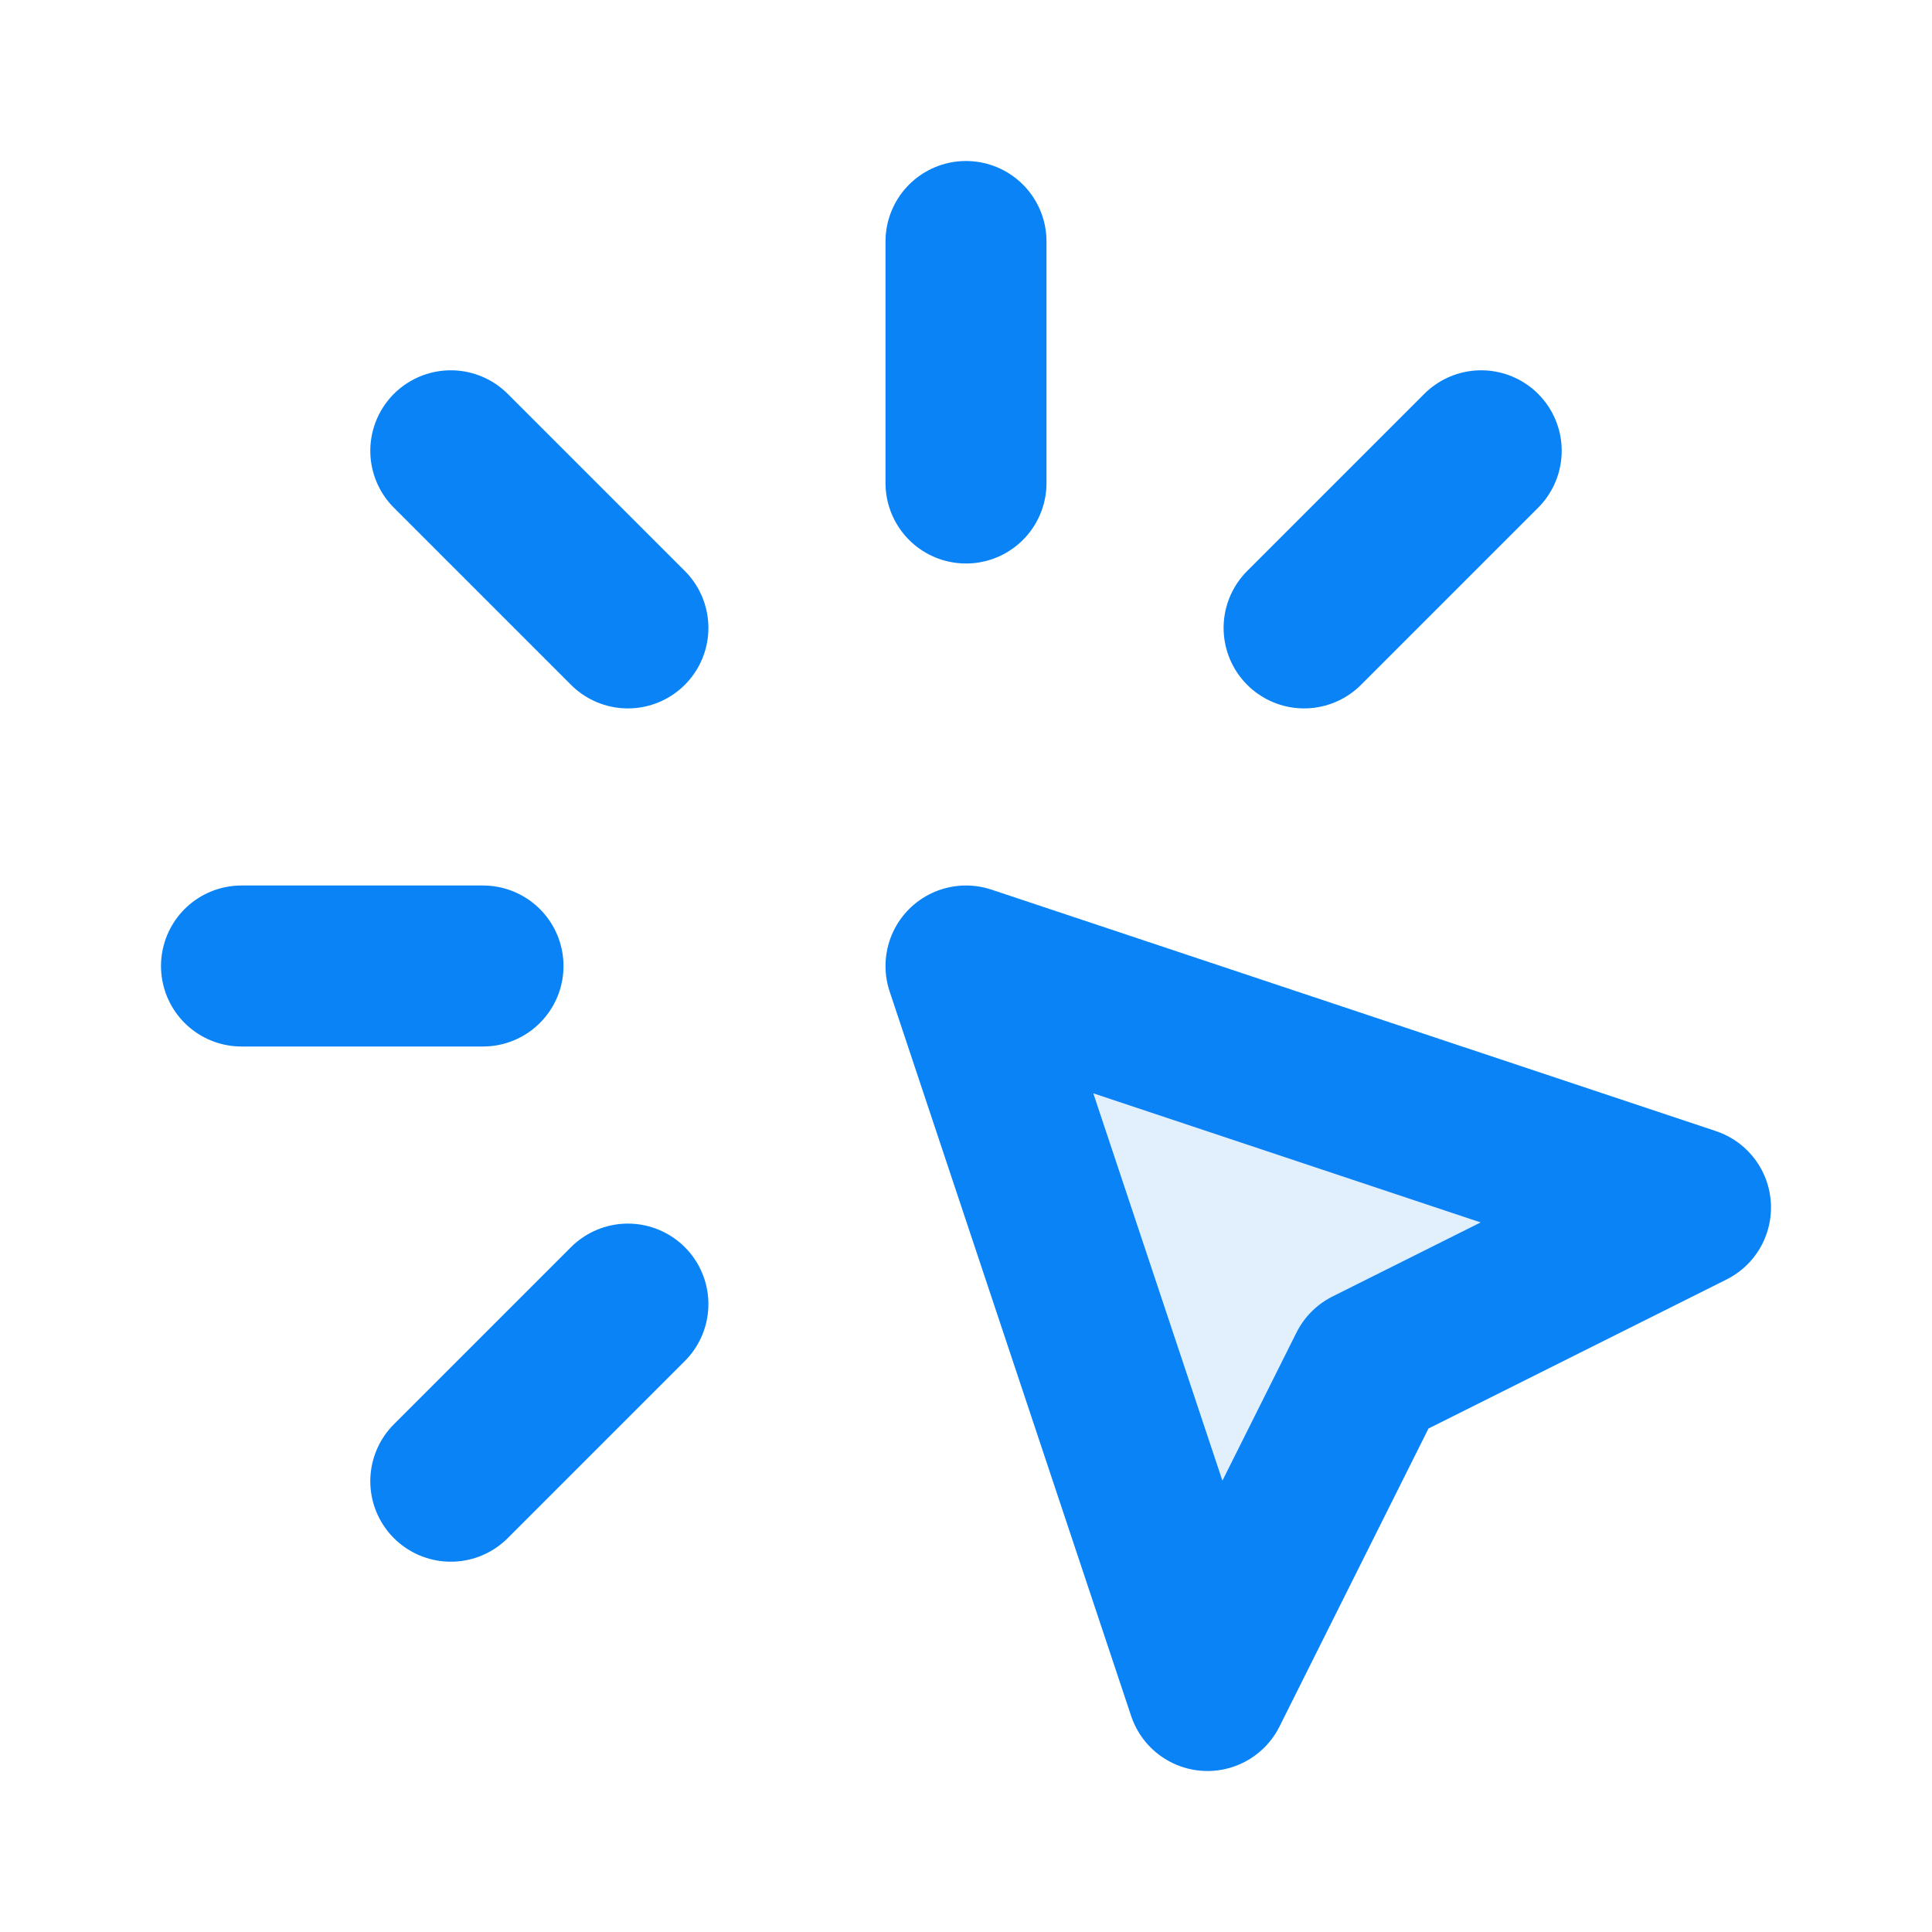 <svg width="24" height="24" viewBox="0 0 24 24" fill="none" xmlns="http://www.w3.org/2000/svg">
<path d="M3 12H6H3Z" fill="#0983F5" fill-opacity="0.12"/>
<path d="M12 3V6V3Z" fill="#0983F5" fill-opacity="0.12"/>
<path d="M7.8 7.8L5.6 5.6L7.8 7.8Z" fill="#0983F5" fill-opacity="0.12"/>
<path d="M16.2 7.8L18.4 5.6L16.2 7.8Z" fill="#0983F5" fill-opacity="0.12"/>
<path d="M7.8 16.2L5.6 18.4L7.8 16.2Z" fill="#0983F5" fill-opacity="0.12"/>
<path d="M12 12L21 15L17 17L15 21L12 12Z" fill="#0983F5" fill-opacity="0.12"/>
<path d="M3 12H6M12 3V6M7.8 7.8L5.6 5.6M16.2 7.8L18.4 5.6M7.8 16.2L5.6 18.4M12 12L21 15L17 17L15 21L12 12Z" stroke="#0983F5" stroke-width="2" stroke-linecap="round" stroke-linejoin="round"/>
</svg>
